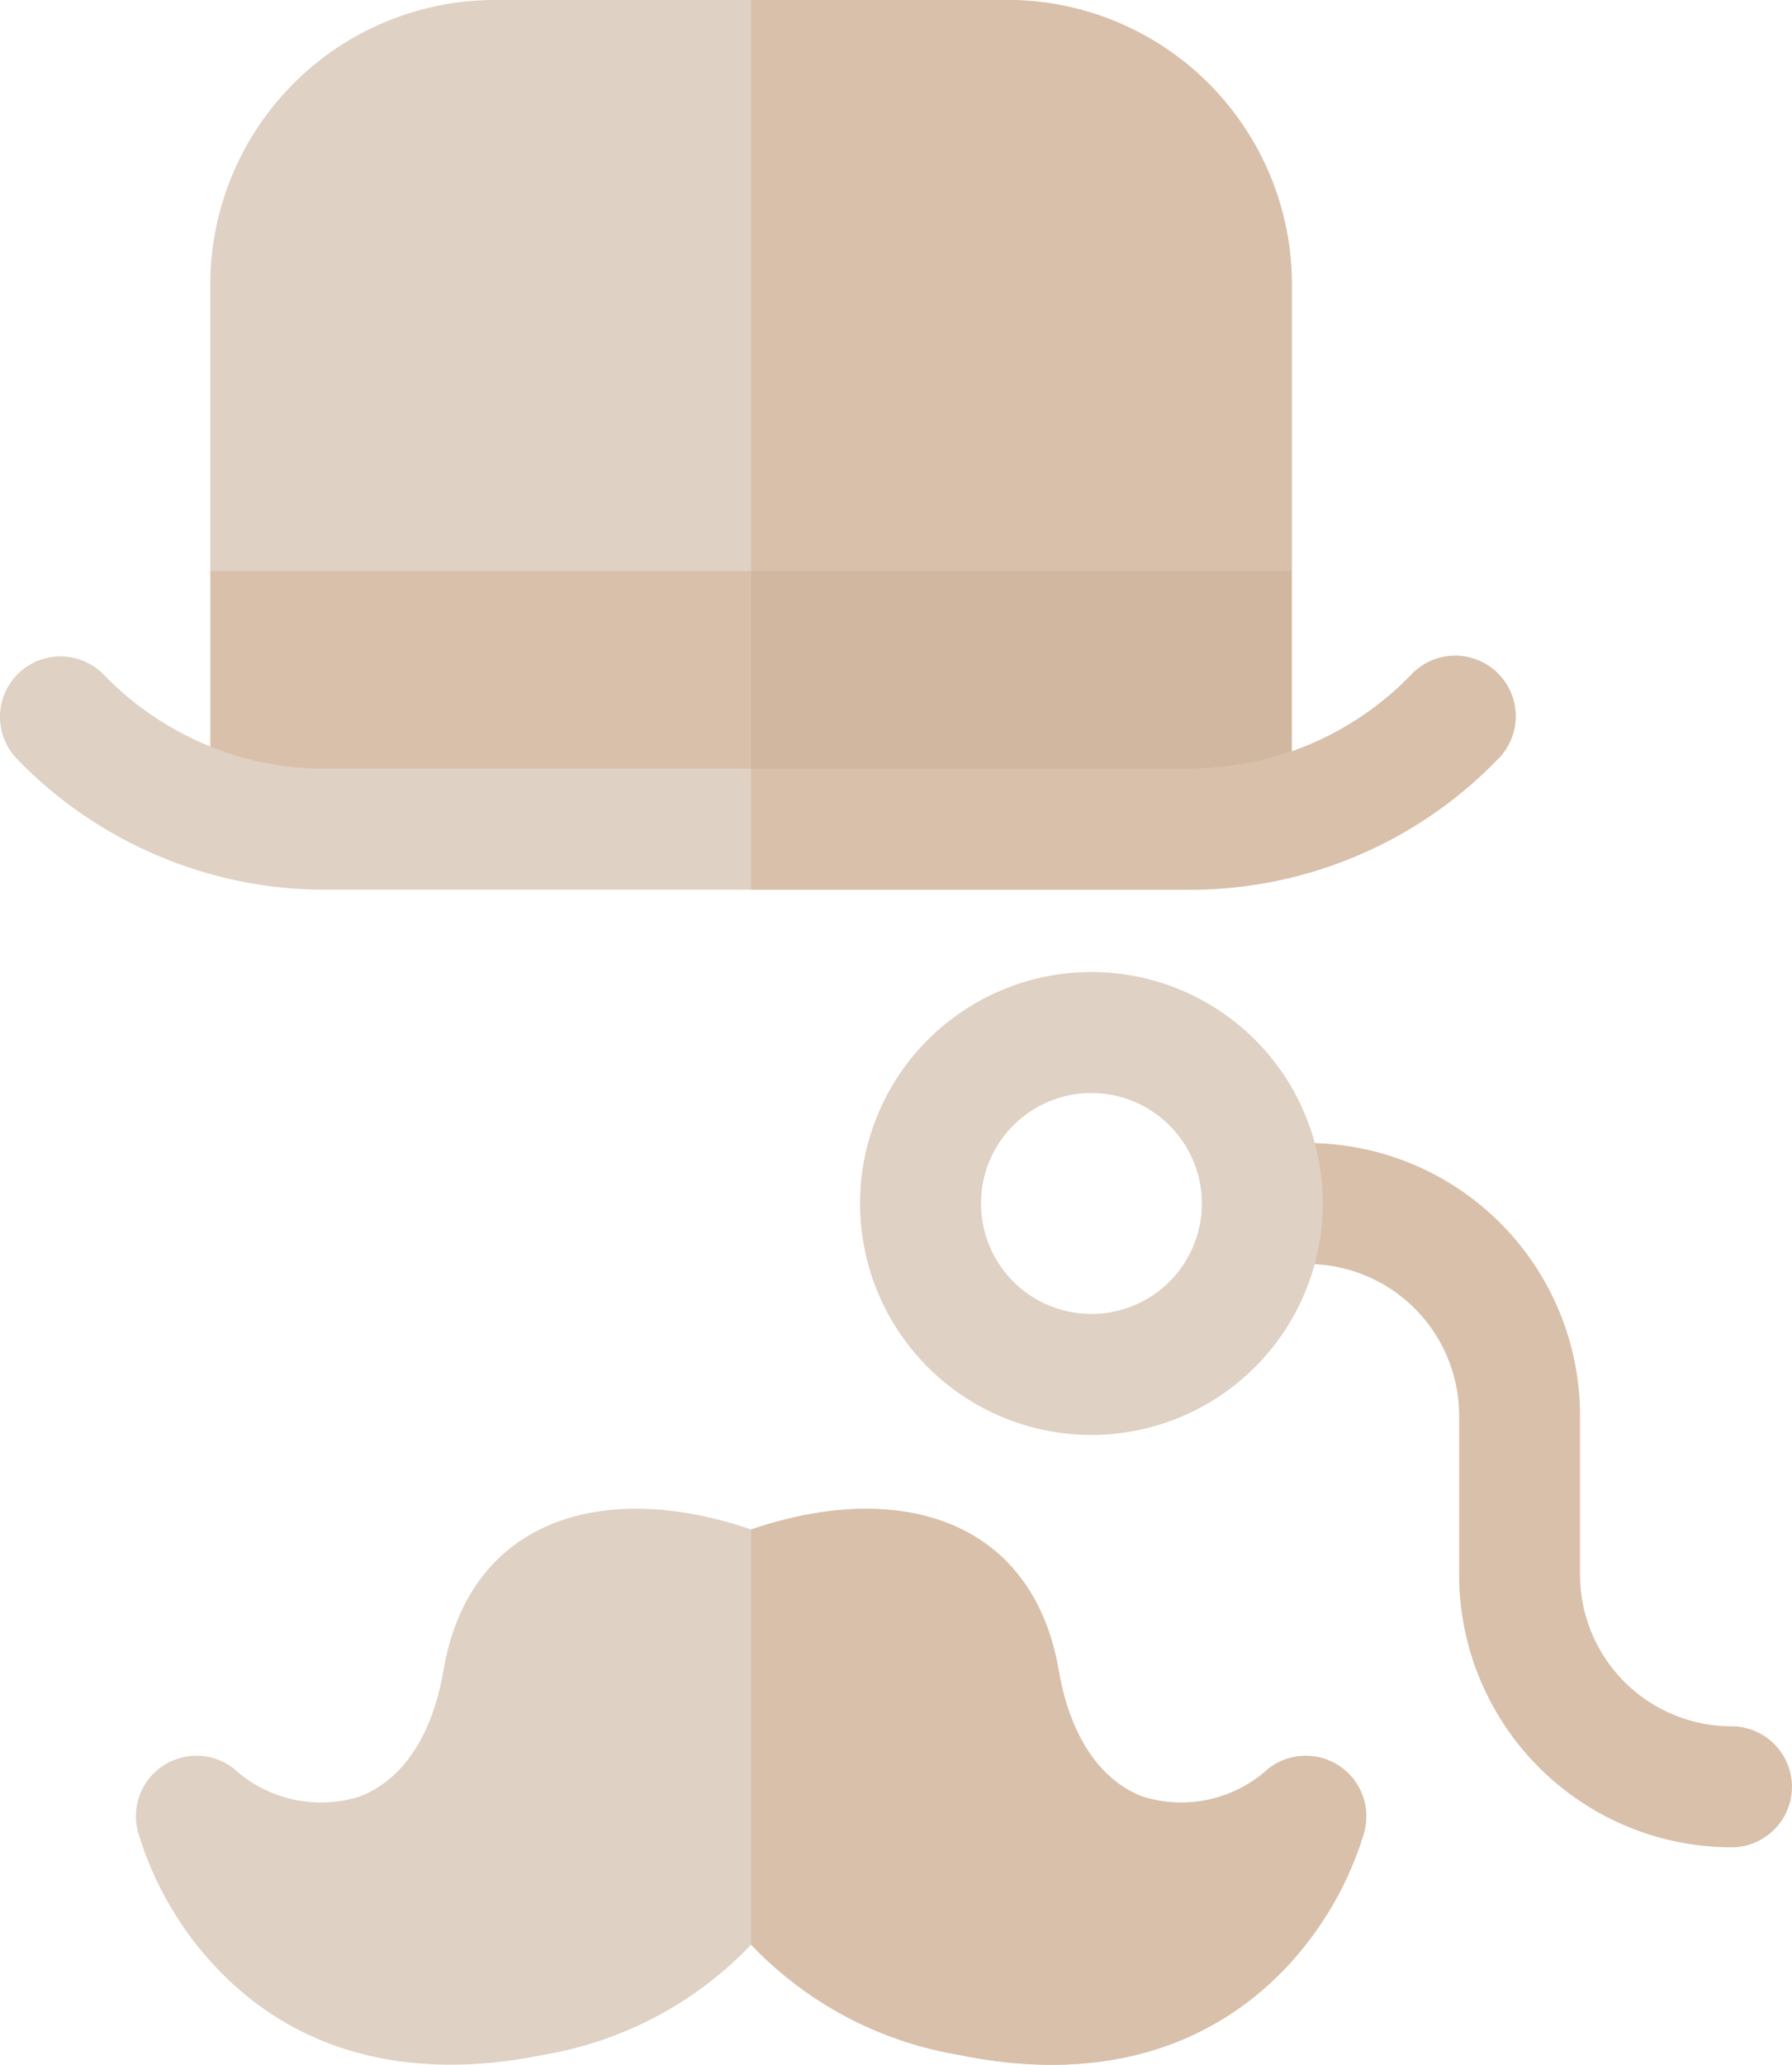 <svg xmlns="http://www.w3.org/2000/svg" width="55.707" height="64.168" viewBox="0 0 55.707 64.168">
  <g id="Groupe_485" data-name="Groupe 485" transform="translate(-1255.202 -1609.19)">
    <g id="Groupe_470" data-name="Groupe 470" transform="translate(1261.74 1609.19)">
      <path id="Tracé_2586" data-name="Tracé 2586" d="M119.552,8.838v8.907l-3.871,7.536H89.588l-3.657-7.536V8.838A8.848,8.848,0,0,1,94.77,0h15.942A8.848,8.848,0,0,1,119.552,8.838Z" transform="translate(-85.931)" fill="#dfd1c3"/>
    </g>
    <path id="Tracé_2587" data-name="Tracé 2587" d="M236.863,8.838v8.907l-3.871,7.536h-12.94V0h7.972A8.848,8.848,0,0,1,236.863,8.838Z" transform="translate(1058.499 1609.19)" fill="#d8c0aa"/>
    <g id="Groupe_471" data-name="Groupe 471" transform="translate(1261.74 1626.936)">
      <path id="Tracé_2588" data-name="Tracé 2588" d="M107.29,144.242l-4.55-2.654H85.931v7.536H102.74l4.55-2.66Z" transform="translate(-85.931 -141.588)" fill="#d8c0aa"/>
    </g>
    <path id="Tracé_2589" data-name="Tracé 2589" d="M220.051,141.588h16.812v7.536H220.051Z" transform="translate(1058.499 1485.348)" fill="#d1b7a0"/>
    <g id="Groupe_472" data-name="Groupe 472" transform="translate(1292.567 1644.712)">
      <path id="Tracé_2590" data-name="Tracé 2590" d="M348.361,305.311a8.477,8.477,0,0,1-8.467-8.467v-4.952a4.713,4.713,0,0,0-4.707-4.707H333.78a1.88,1.88,0,1,1,0-3.76h1.406a8.477,8.477,0,0,1,8.467,8.467v4.952a4.713,4.713,0,0,0,4.707,4.707,1.88,1.88,0,0,1,0,3.76Z" transform="translate(-331.9 -283.424)" fill="#d8c0aa"/>
    </g>
    <g id="Groupe_473" data-name="Groupe 473" transform="translate(1281.941 1639.398)">
      <path id="Tracé_2591" data-name="Tracé 2591" d="M254.3,255.415a7.193,7.193,0,1,1,7.193-7.193A7.2,7.2,0,0,1,254.3,255.415Zm0-10.626a3.433,3.433,0,1,0,3.433,3.433A3.437,3.437,0,0,0,254.3,244.789Z" transform="translate(-247.11 -241.029)" fill="#dfd1c3"/>
    </g>
    <g id="Groupe_474" data-name="Groupe 474" transform="translate(1259.42 1656.079)">
      <path id="Tracé_2592" data-name="Tracé 2592" d="M105.617,384.152a10.523,10.523,0,0,1-2.474,4.271c-1.731,1.814-4.9,3.751-10.138,2.675a11.551,11.551,0,0,1-6.454-3.424h0a11.554,11.554,0,0,1-6.454,3.423c-3.846.788-7.475.114-10.138-2.675a10.513,10.513,0,0,1-2.473-4.271,1.882,1.882,0,0,1,2.984-1.948,4.018,4.018,0,0,0,3.917.866c1.335-.514,2.258-1.9,2.6-3.913.813-4.756,5.019-5.94,9.561-4.386,4.561-1.56,8.75-.355,9.564,4.385.345,2.012,1.268,3.4,2.6,3.914a4.019,4.019,0,0,0,3.918-.866,1.882,1.882,0,0,1,2.984,1.948Z" transform="translate(-67.42 -374.128)" fill="#dfd1c3"/>
    </g>
    <g id="Groupe_475" data-name="Groupe 475" transform="translate(1255.202 1629.589)">
      <path id="Tracé_2593" data-name="Tracé 2593" d="M80.325,165.948a13.313,13.313,0,0,1-8.079,3.98,13.175,13.175,0,0,1-1.486.084H43.849a13.121,13.121,0,0,1-1.953-.145,13.344,13.344,0,0,1-7.612-3.919,1.88,1.88,0,1,1,2.706-2.611,9.573,9.573,0,0,0,5.461,2.811,9.448,9.448,0,0,0,1.4.1H70.76a9.259,9.259,0,0,0,1.062-.06,9.541,9.541,0,0,0,5.8-2.854,1.88,1.88,0,1,1,2.707,2.609Z" transform="translate(-33.757 -162.762)" fill="#dfd1c3"/>
    </g>
    <path id="Tracé_2594" data-name="Tracé 2594" d="M243.271,165.952a13.313,13.313,0,0,1-8.079,3.98,13.176,13.176,0,0,1-1.486.084H220.051v-3.76h13.655a9.259,9.259,0,0,0,1.062-.06,9.541,9.541,0,0,0,5.8-2.854,1.88,1.88,0,1,1,2.707,2.609Z" transform="translate(1058.499 1466.823)" fill="#d8c0aa"/>
    <path id="Tracé_2595" data-name="Tracé 2595" d="M239.119,384.151a10.523,10.523,0,0,1-2.474,4.271c-1.731,1.814-4.9,3.751-10.138,2.674a11.55,11.55,0,0,1-6.454-3.424h0v-12.9c4.561-1.56,8.75-.355,9.564,4.385.345,2.011,1.268,3.4,2.6,3.914a4.019,4.019,0,0,0,3.918-.866A1.882,1.882,0,0,1,239.119,384.151Z" transform="translate(1058.499 1281.953)" fill="#d8c0aa"/>
  </g>
</svg>
